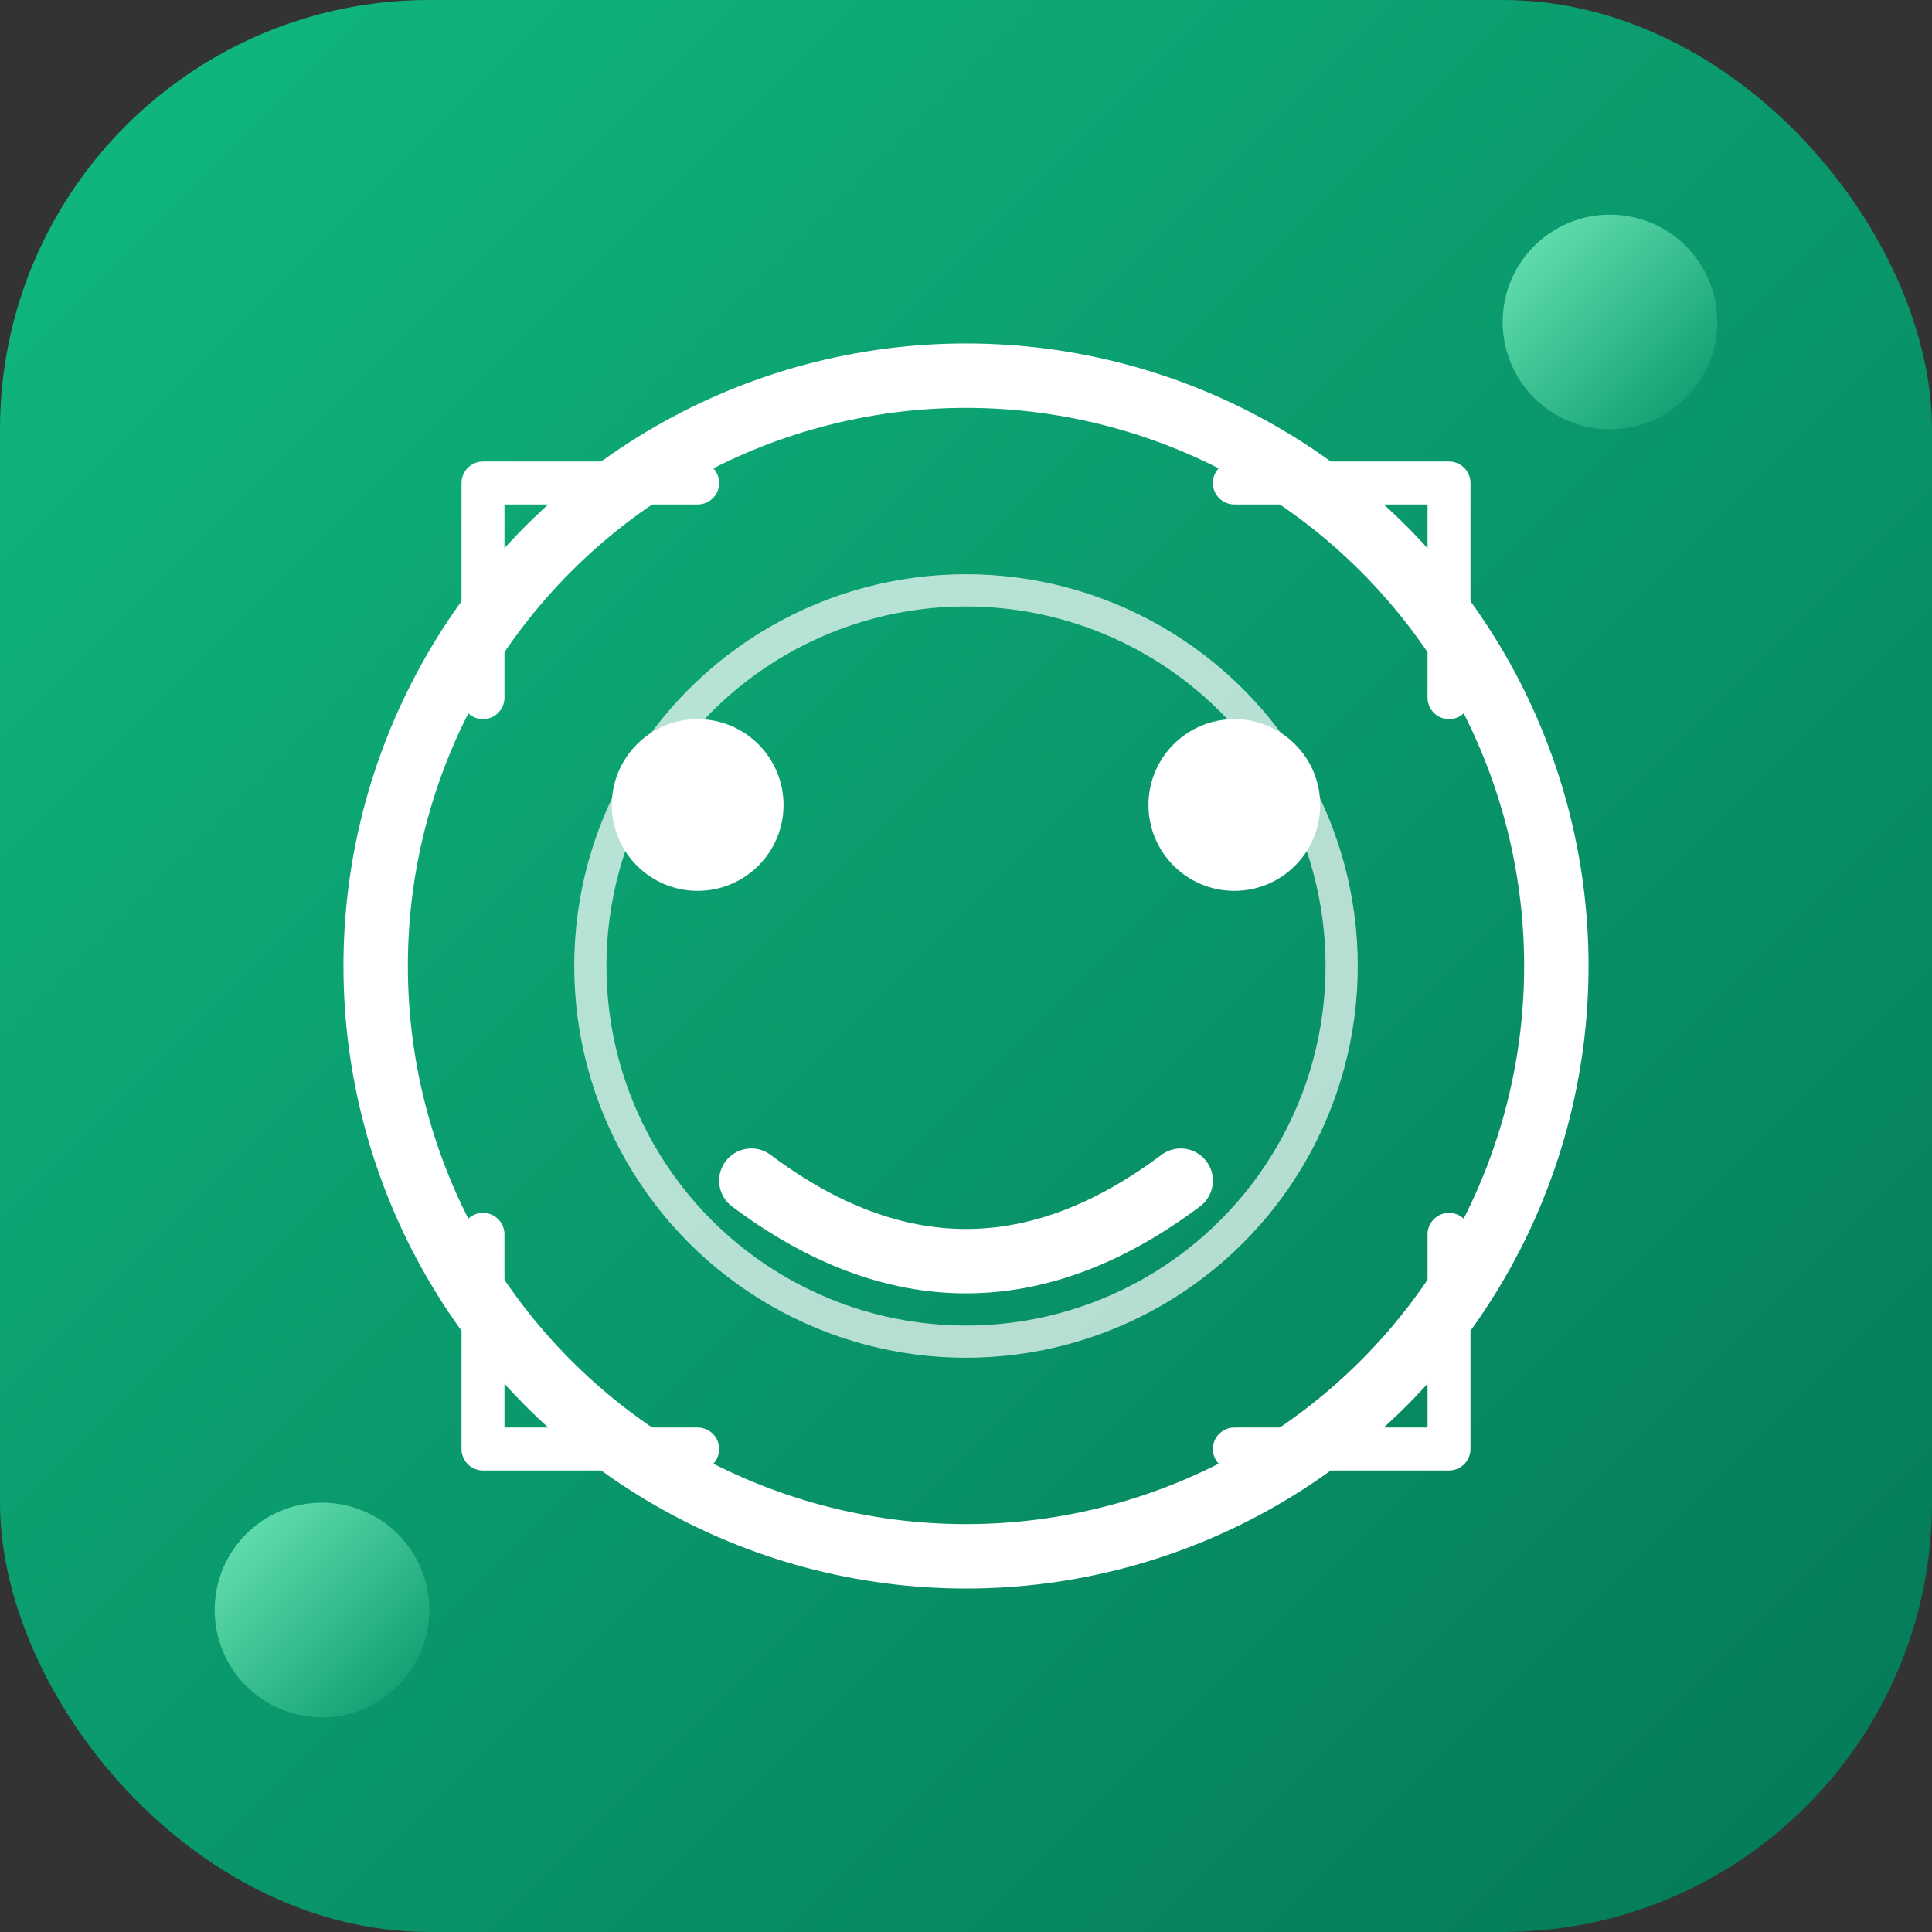 <svg width="180" height="180" viewBox="0 0 180 180" xmlns="http://www.w3.org/2000/svg">
    <rect x="0" y="0" width="180" height="180" fill="#333333" stroke="none"/>
    <defs>
        <linearGradient id="apple-icon-gradient" x1="0%" y1="0%" x2="100%" y2="100%">
            <stop offset="0%" stop-color="#10b981" />
            <stop offset="100%" stop-color="#047857" />
        </linearGradient>
        <linearGradient id="apple-accent-gradient" x1="0%" y1="0%" x2="100%" y2="100%">
            <stop offset="0%" stop-color="#6ee7b7" />
            <stop offset="100%" stop-color="#059669" />
        </linearGradient>
    </defs>
    <!-- Background -->
    <rect width="180" height="180" fill="url(#apple-icon-gradient)" rx="40" />
    
    <!-- Abstract camera lens elements -->
    <circle cx="90" cy="90" r="55" stroke="#ffffff" stroke-width="6" fill="none" />
    <circle cx="90" cy="90" r="35" stroke="#ffffff" stroke-opacity="0.7" stroke-width="3" fill="none" />
    
    <!-- Face elements -->
    <circle cx="65" cy="75" r="8" fill="#ffffff" />
    <circle cx="115" cy="75" r="8" fill="#ffffff" />
    <path d="M70,110 Q90,125 110,110" stroke="#ffffff" stroke-width="6" fill="none" stroke-linecap="round" />
    
    <!-- Abstract frame corners -->
    <path d="M45,45 L65,45 M45,45 L45,65" stroke="#ffffff" stroke-width="4" stroke-linecap="round" />
    <path d="M135,45 L115,45 M135,45 L135,65" stroke="#ffffff" stroke-width="4" stroke-linecap="round" />
    <path d="M45,135 L65,135 M45,135 L45,115" stroke="#ffffff" stroke-width="4" stroke-linecap="round" />
    <path d="M135,135 L115,135 M135,135 L135,115" stroke="#ffffff" stroke-width="4" stroke-linecap="round" />
    
    <!-- Accent elements -->
    <circle cx="150" cy="30" r="10" fill="url(#apple-accent-gradient)" />
    <circle cx="30" cy="150" r="10" fill="url(#apple-accent-gradient)" />
</svg>
